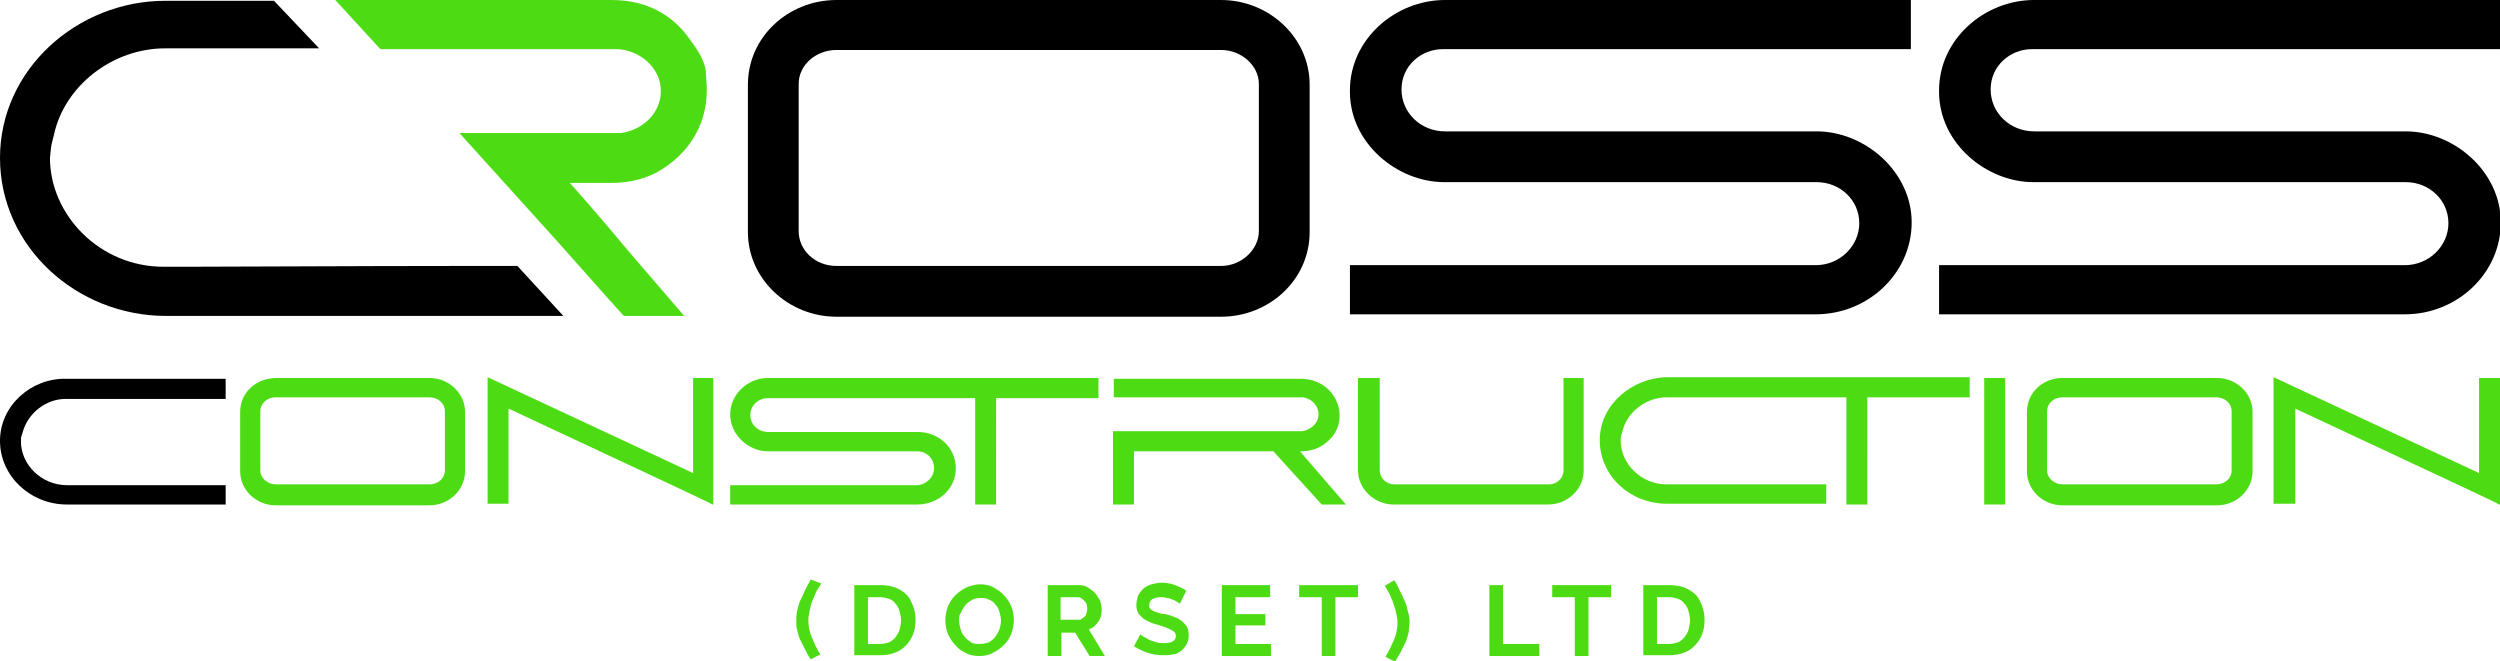 <?xml version="1.0" encoding="utf-8"?>
<!-- Generator: Adobe Illustrator 28.0.0, SVG Export Plug-In . SVG Version: 6.00 Build 0)  -->
<svg version="1.1" id="Layer_1" xmlns="http://www.w3.org/2000/svg" xmlns:xlink="http://www.w3.org/1999/xlink" x="0px" y="0px"
	 viewBox="0 0 310.2 82" style="enable-background:new 0 0 310.2 82;" xml:space="preserve">
<style type="text/css">
	.st0{fill:#4DDC14;}
	.st1{fill-rule:evenodd;clip-rule:evenodd;fill:#4DDC14;}
	.st2{fill-rule:evenodd;clip-rule:evenodd;}
</style>
<g>
	<path class="st0" d="M98.8,77.1c0-0.4,0-0.8,0.1-1.3c0.1-0.4,0.2-0.8,0.4-1.3c0.2-0.4,0.4-0.8,0.6-1.3c0.2-0.4,0.5-0.9,0.7-1.3
		l1.3,0.5c-0.1,0.2-0.3,0.5-0.5,0.8c-0.2,0.3-0.3,0.7-0.5,1.1c-0.2,0.4-0.3,0.9-0.4,1.3c-0.1,0.5-0.2,0.9-0.2,1.3
		c0,0.7,0.1,1.4,0.4,2.1c0.3,0.7,0.6,1.5,1.1,2.2l-1.2,0.6c-0.3-0.4-0.5-0.8-0.7-1.2c-0.2-0.4-0.4-0.8-0.6-1.2
		c-0.2-0.4-0.3-0.8-0.4-1.3C98.8,77.9,98.8,77.5,98.8,77.1L98.8,77.1z M98.8,77.1"/>
	<path class="st0" d="M106,81.4v-8.8h3.2c0.7,0,1.3,0.1,1.9,0.3c0.5,0.2,1,0.5,1.4,0.9c0.4,0.4,0.6,0.9,0.8,1.4
		c0.2,0.5,0.3,1.1,0.3,1.7c0,0.7-0.1,1.3-0.3,1.8c-0.2,0.5-0.5,1-0.9,1.4c-0.4,0.4-0.8,0.7-1.4,0.9c-0.5,0.2-1.1,0.3-1.8,0.3H106z
		 M111.8,77c0-0.4-0.1-0.8-0.2-1.2c-0.1-0.4-0.3-0.7-0.5-0.9c-0.2-0.3-0.5-0.5-0.8-0.6c-0.3-0.1-0.7-0.2-1.1-0.2h-1.5v5.8h1.5
		c0.4,0,0.8-0.1,1.1-0.2c0.3-0.1,0.6-0.4,0.8-0.6c0.2-0.3,0.4-0.6,0.5-0.9C111.7,77.8,111.8,77.4,111.8,77L111.8,77z M111.8,77"/>
	<path class="st0" d="M121.5,81.4c-0.6,0-1.2-0.1-1.7-0.4c-0.5-0.2-1-0.6-1.3-1c-0.4-0.4-0.7-0.9-0.9-1.4c-0.2-0.5-0.3-1.1-0.3-1.6
		c0-0.6,0.1-1.1,0.3-1.7c0.2-0.5,0.5-1,0.9-1.4c0.4-0.4,0.8-0.7,1.4-1c0.5-0.2,1.1-0.4,1.7-0.4c0.6,0,1.2,0.1,1.7,0.4
		c0.5,0.3,1,0.6,1.3,1c0.4,0.4,0.7,0.9,0.9,1.4c0.2,0.5,0.3,1.1,0.3,1.6c0,0.6-0.1,1.1-0.3,1.7c-0.2,0.5-0.5,1-0.9,1.4
		c-0.4,0.4-0.8,0.7-1.4,1C122.7,81.3,122.1,81.4,121.5,81.4L121.5,81.4z M119,77c0,0.4,0.1,0.7,0.2,1.1c0.1,0.4,0.3,0.7,0.5,0.9
		c0.2,0.3,0.5,0.5,0.8,0.7c0.3,0.2,0.7,0.2,1.1,0.2c0.4,0,0.8-0.1,1.1-0.2c0.3-0.2,0.6-0.4,0.8-0.7c0.2-0.3,0.4-0.6,0.5-0.9
		c0.1-0.3,0.2-0.7,0.2-1.1c0-0.4-0.1-0.7-0.2-1.1c-0.1-0.4-0.3-0.7-0.5-0.9c-0.2-0.3-0.5-0.5-0.8-0.6c-0.3-0.2-0.7-0.2-1.1-0.2
		c-0.4,0-0.8,0.1-1.1,0.3c-0.3,0.2-0.6,0.4-0.8,0.7c-0.2,0.3-0.4,0.6-0.5,0.9C119,76.3,119,76.6,119,77L119,77z M119,77"/>
	<path class="st0" d="M130,81.4v-8.8h3.9c0.4,0,0.8,0.1,1.1,0.3c0.3,0.2,0.6,0.4,0.9,0.7c0.2,0.3,0.4,0.6,0.6,0.9
		c0.1,0.4,0.2,0.7,0.2,1.1c0,0.6-0.1,1.1-0.4,1.5c-0.3,0.5-0.7,0.8-1.2,1l2,3.3h-1.9l-1.8-2.9h-1.7v2.9H130z M131.7,76.9h2.1
		c0.2,0,0.3,0,0.4-0.1c0.1-0.1,0.3-0.2,0.4-0.3c0.1-0.1,0.2-0.3,0.2-0.4c0.1-0.2,0.1-0.4,0.1-0.6c0-0.2,0-0.4-0.1-0.6
		c-0.1-0.2-0.2-0.3-0.3-0.4c-0.1-0.1-0.2-0.2-0.4-0.3c-0.1-0.1-0.3-0.1-0.4-0.1h-2.1V76.9z M131.7,76.9"/>
	<path class="st0" d="M146.4,74.9c-0.1-0.1-0.2-0.1-0.3-0.2c-0.2-0.1-0.3-0.2-0.6-0.3c-0.2-0.1-0.5-0.2-0.7-0.2
		c-0.3-0.1-0.5-0.1-0.8-0.1c-0.5,0-0.8,0.1-1.1,0.3c-0.2,0.2-0.3,0.4-0.3,0.7c0,0.2,0,0.3,0.1,0.4c0.1,0.1,0.2,0.2,0.4,0.3
		c0.2,0.1,0.4,0.2,0.6,0.2c0.2,0.1,0.5,0.2,0.9,0.2c0.4,0.1,0.8,0.2,1.2,0.4c0.4,0.1,0.6,0.3,0.9,0.5c0.2,0.2,0.4,0.4,0.6,0.7
		c0.1,0.3,0.2,0.6,0.2,1c0,0.5-0.1,0.9-0.3,1.2c-0.2,0.3-0.4,0.6-0.7,0.8c-0.3,0.2-0.6,0.4-1,0.4c-0.4,0.1-0.8,0.1-1.2,0.1
		c-0.7,0-1.3-0.1-1.9-0.3c-0.6-0.2-1.2-0.5-1.7-0.8l0.8-1.5c0.1,0.1,0.2,0.2,0.4,0.3c0.2,0.1,0.4,0.2,0.7,0.4
		c0.3,0.1,0.6,0.2,0.9,0.3c0.3,0.1,0.6,0.1,1,0.1c0.9,0,1.4-0.3,1.4-0.9c0-0.2-0.1-0.4-0.2-0.5c-0.1-0.1-0.3-0.2-0.5-0.3
		c-0.2-0.1-0.4-0.2-0.7-0.3c-0.3-0.1-0.6-0.2-0.9-0.3c-0.4-0.1-0.8-0.2-1.1-0.4c-0.3-0.1-0.6-0.3-0.8-0.5c-0.2-0.2-0.4-0.4-0.5-0.6
		c-0.1-0.2-0.2-0.5-0.2-0.9c0-0.4,0.1-0.8,0.2-1.2c0.2-0.3,0.4-0.6,0.7-0.9c0.3-0.2,0.6-0.4,1-0.5c0.4-0.1,0.8-0.2,1.2-0.2
		c0.6,0,1.2,0.1,1.7,0.3c0.5,0.2,1,0.4,1.4,0.7L146.4,74.9z M146.4,74.9"/>
	<path class="st0" d="M157.7,79.9v1.5h-6.1v-8.8h6v1.5h-4.3v2.1h3.7v1.4h-3.7v2.3H157.7z M157.7,79.9"/>
	<path class="st0" d="M168.5,74.1h-2.8v7.3H164v-7.3h-2.8v-1.5h7.3V74.1z M168.5,74.1"/>
	<path class="st0" d="M174.9,77.1c0,0.4-0.1,0.8-0.1,1.3c-0.1,0.4-0.2,0.8-0.4,1.3c-0.2,0.4-0.4,0.8-0.6,1.2
		c-0.2,0.4-0.5,0.8-0.7,1.2l-1.2-0.6c0.5-0.8,0.8-1.5,1.1-2.2c0.3-0.7,0.4-1.4,0.4-2.1c0-0.4-0.1-0.9-0.2-1.3
		c-0.1-0.5-0.3-0.9-0.4-1.3c-0.2-0.4-0.3-0.8-0.5-1.1c-0.2-0.3-0.3-0.6-0.5-0.8L173,72c0.3,0.4,0.5,0.9,0.7,1.3
		c0.2,0.4,0.4,0.8,0.6,1.3c0.2,0.4,0.3,0.8,0.4,1.3C174.8,76.2,174.9,76.7,174.9,77.1L174.9,77.1z M174.9,77.1"/>
	<path class="st0" d="M184.8,81.4v-8.8h1.7v7.3h4.5v1.5H184.8z M184.8,81.4"/>
	<path class="st0" d="M199.9,74.1h-2.8v7.3h-1.7v-7.3h-2.8v-1.5h7.3V74.1z M199.9,74.1"/>
	<path class="st0" d="M203.9,81.4v-8.8h3.2c0.7,0,1.3,0.1,1.9,0.3c0.5,0.2,1,0.5,1.4,0.9c0.4,0.4,0.6,0.9,0.8,1.4
		c0.2,0.5,0.3,1.1,0.3,1.7c0,0.7-0.1,1.3-0.3,1.8c-0.2,0.5-0.5,1-0.9,1.4s-0.8,0.7-1.4,0.9c-0.5,0.2-1.1,0.3-1.8,0.3H203.9z
		 M209.7,77c0-0.4-0.1-0.8-0.2-1.2c-0.1-0.4-0.3-0.7-0.5-0.9c-0.2-0.3-0.5-0.5-0.8-0.6c-0.3-0.1-0.7-0.2-1.1-0.2h-1.5v5.8h1.5
		c0.4,0,0.8-0.1,1.1-0.2c0.3-0.1,0.6-0.4,0.8-0.6c0.2-0.3,0.4-0.6,0.5-0.9C209.6,77.8,209.7,77.4,209.7,77L209.7,77z M209.7,77"/>
	<path class="st1" d="M47.2,6.1L41.6,0h34.3c4.5,0,7.7,2,9.7,4.9c1.3,1.7,2,3.1,2,4.3c0.1,1.2,0.1,1.8,0.1,2c0,3.7-1.7,7.3-5.4,9.7
		c-1.8,1.2-4,1.8-6.5,1.8h-5.1c0.4,0.4,4,4.5,7.4,8.6l6.8,7.9h-7.5c-2.9-3.2-5.6-6.3-8.2-9.2L57,16.5h20.1c2.7-0.4,4.9-2.5,4.9-5.2
		c0-3-2.8-5.2-5.6-5.2H47.2z M47.2,6.1"/>
	<path class="st2" d="M0,19.6c0,11,9.5,19.6,20.6,19.6h49.3L64.2,33h-7.7c-11.6,0-27.6,0.1-33.7,0.1h-2.5c-8,0-14.1-6.5-14.1-13.5
		c0.1-0.8,0.1-1.5,0.3-2.1l0.2-0.8c1.3-6,7.2-10.7,13.8-10.7h19.1L34,0.1H20.5C9.6,0.1,0,8.6,0,19.6L0,19.6z M0,19.6"/>
	<path d="M92.8,10.5v18.3c0,5.8,5,10.5,11,10.5h47.7c6,0,11-4.6,11-10.5V10.5c0-5.8-5-10.5-11-10.5h-47.7C97.8,0,92.8,4.6,92.8,10.5
		L92.8,10.5z M99.1,28.7V10.4c0-2.3,2.1-4.2,4.7-4.2h47.7c2.6,0,4.7,2,4.7,4.2v18.3c0,2.2-2.1,4.3-4.7,4.3h-47.7
		C101.1,33,99.1,31,99.1,28.7L99.1,28.7z M99.1,28.7"/>
	<path d="M167.5,39h57.8c6.5,0,11.9-5.1,11.9-11.4c0-6.3-5.8-11.3-11.8-11.3h-46.1c-3,0-5.4-2.3-5.4-5.2c0-3,2.5-5,5.1-5
		c0.1,0,0.2,0,0.3,0h57.8V0h-57.8c-6.2,0-11.8,4.9-11.8,11.2v0.2c0,6.4,5.9,11.2,11.7,11.2h46.2c2.9,0,5.3,2.2,5.3,5.1
		c0,2.8-2.4,5.2-5.4,5.2h-57.8V39z M167.5,39"/>
	<path d="M240.6,39h57.8c6.5,0,11.9-5.1,11.9-11.4c0-6.3-5.8-11.3-11.8-11.3h-46.1c-3,0-5.4-2.3-5.4-5.2c0-3,2.5-5,5.1-5
		c0.1,0,0.2,0,0.3,0h57.8V0h-57.8c-6.2,0-11.8,4.9-11.8,11.2v0.2c0,6.4,5.9,11.2,11.7,11.2h46.2c2.9,0,5.3,2.2,5.3,5.1
		c0,2.8-2.4,5.2-5.4,5.2h-57.8V39z M240.6,39"/>
	<path d="M0,54.7c0,4.4,3.8,7.9,8.3,7.9H28v-2.4H8.3c-3.2,0-5.7-2.6-5.7-5.4c0-0.3,0-0.6,0.1-0.8l0.1-0.3c0.6-2.4,2.9-4.2,5.3-4.2
		c0,0,0.1,0,0.1,0H28v-2.5H8.2C3.9,46.9,0,50.3,0,54.7L0,54.7z M0,54.7"/>
	<path class="st0" d="M29.8,51.1v7.4c0,2.3,2,4.2,4.4,4.2h19.1c2.4,0,4.4-1.9,4.4-4.2v-7.4c0-2.3-2-4.2-4.4-4.2H34.3
		C31.8,46.9,29.8,48.7,29.8,51.1L29.8,51.1z M32.3,58.4V51c0-0.9,0.8-1.7,1.9-1.7h19.1c1.1,0,1.9,0.8,1.9,1.7v7.4
		c0,0.9-0.8,1.7-1.9,1.7H34.2C33.2,60.1,32.3,59.3,32.3,58.4L32.3,58.4z M32.3,58.4"/>
	<path class="st0" d="M60.5,62.5h2.6V50.7c21.4,10,24.8,11.6,25.3,11.9l0.1,0V46.9H86v11.8L60.5,46.8V62.5z M60.5,62.5"/>
	<path class="st0" d="M90.6,51.4L90.6,51.4c0,2.6,2.3,4.6,4.7,4.6h18.5c1.2,0,2.1,0.9,2.1,2.1c0,1.1-1,2.1-2.2,2.1H90.6v2.4h23.2
		c2.6,0,4.8-1.9,4.8-4.5c0-2.7-2.3-4.5-4.7-4.5H95.3c-1.2,0-2.2-0.9-2.2-2.1c0-1.2,1-2.1,2.2-2.1H121v13.2h2.6V49.4h12.7v-2.5h-41
		C92.7,46.9,90.6,49,90.6,51.4L90.6,51.4z M90.6,51.4"/>
	<path class="st0" d="M138.1,49.3h23.5c1.1,0.1,2,1,2,2.1c0,1.1-0.9,1.9-2,2.1h-23.5v9.1h2.6V56H158l6,6.6h3l-5.7-6.6h0.1
		c1.3,0,2.4-0.4,3.3-1.2c3.1-2.6,1.2-7.8-3.3-7.8h-23.2V49.3z M138.1,49.3"/>
	<path class="st0" d="M168.5,46.9v11.5c0,2.3,2.1,4.2,4.4,4.2h19.2c2.3,0,4.4-1.8,4.4-4.2V46.9H194v11.5c0,0.9-0.8,1.7-1.8,1.7
		h-19.2c-1,0-1.8-0.8-1.8-1.7V46.9H168.5z M168.5,46.9"/>
	<path class="st0" d="M198.5,54.6L198.5,54.6c0,4.5,3.8,7.9,8.3,7.9h19.8v-2.4h-19.8c-3.2,0-5.7-2.6-5.7-5.4c0-0.3,0-0.6,0.1-0.8
		l0.1-0.3c0.5-2.4,2.9-4.3,5.5-4.3h22.3v13.3h2.6V49.3h12.7v-2.5H223c-4.3,0-8.3,0-11.8,0h-4.4C202.5,46.9,198.5,50.2,198.5,54.6
		L198.5,54.6z M198.5,54.6"/>
	<rect x="246.2" y="46.9" class="st0" width="2.6" height="15.7"/>
	<path class="st0" d="M251.5,51.1v7.4c0,2.3,2,4.2,4.4,4.2h19.2c2.4,0,4.4-1.9,4.4-4.2v-7.4c0-2.3-2-4.2-4.4-4.2h-19.2
		C253.5,46.9,251.5,48.7,251.5,51.1L251.5,51.1z M254,58.4V51c0-0.9,0.8-1.7,1.9-1.7h19.1c1.1,0,1.9,0.8,1.9,1.7v7.4
		c0,0.9-0.8,1.7-1.9,1.7h-19.1C254.9,60.1,254,59.3,254,58.4L254,58.4z M254,58.4"/>
	<path class="st0" d="M282.2,62.5h2.6V50.7c21.4,10,24.8,11.6,25.3,11.9l0.1,0V46.9h-2.6v11.8l-25.5-11.9V62.5z M282.2,62.5"/>
</g>
</svg>
